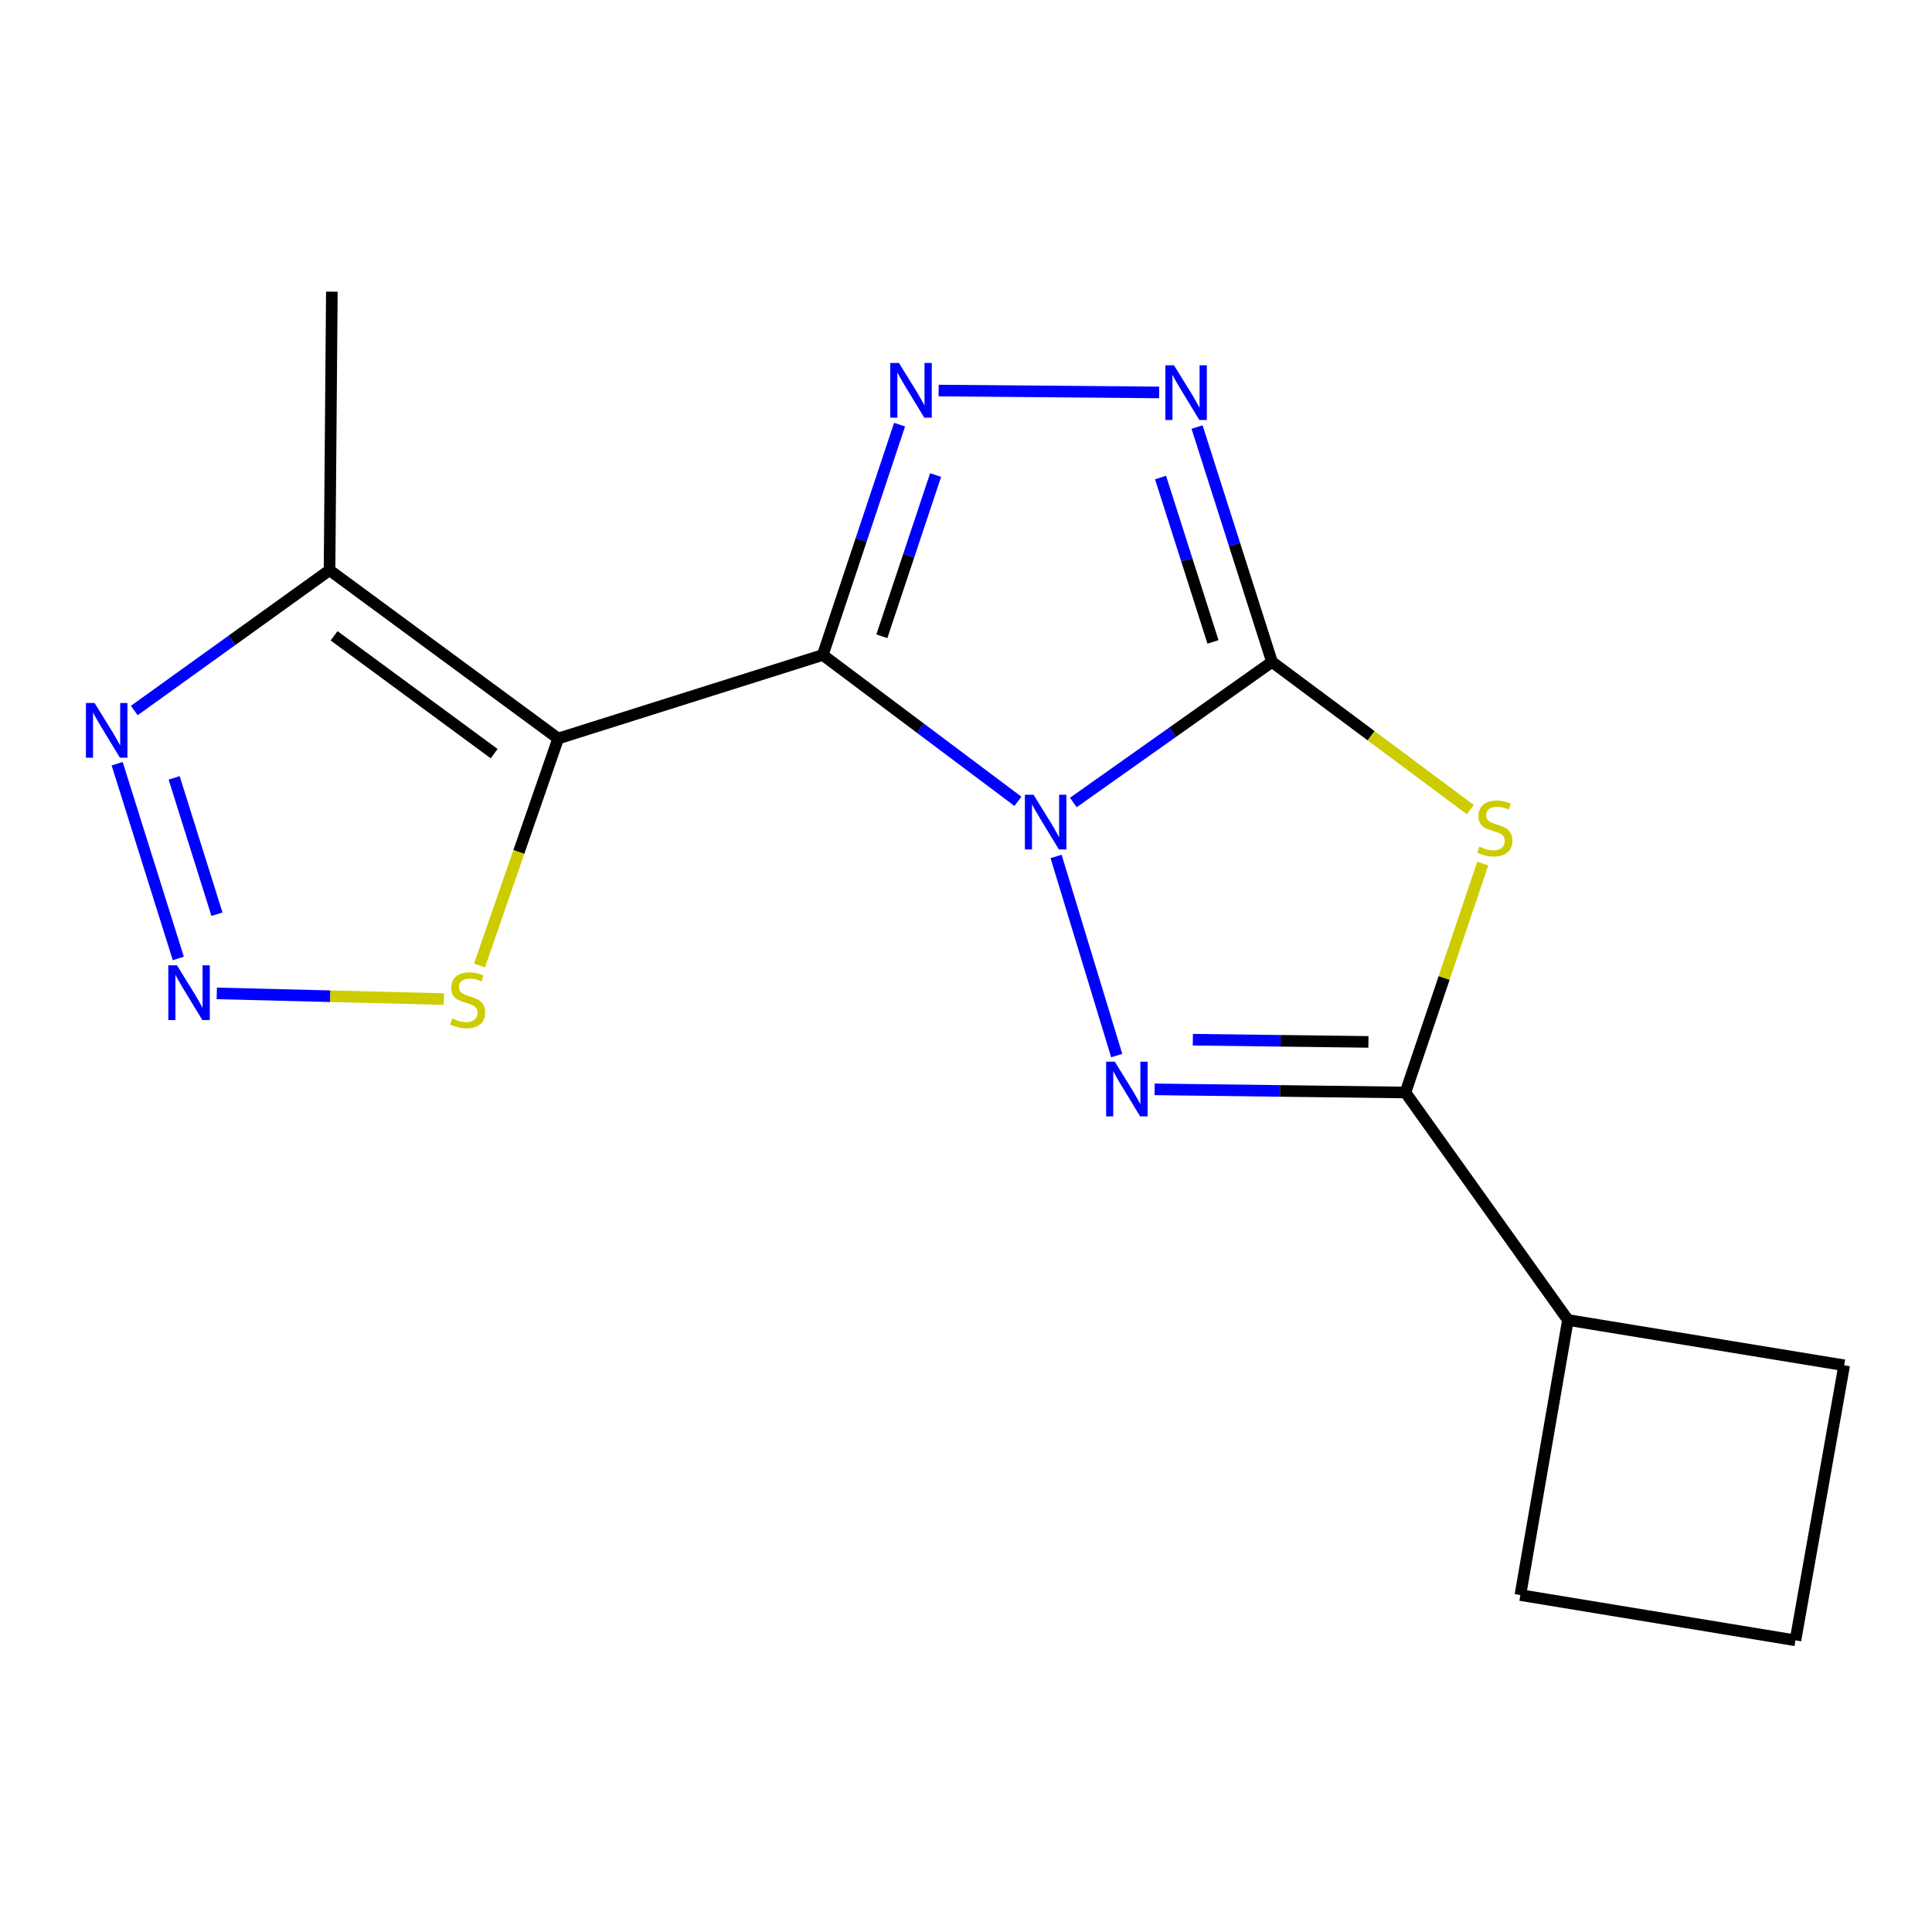 <?xml version='1.0' encoding='iso-8859-1'?>
<svg version='1.1' baseProfile='full'
              xmlns='http://www.w3.org/2000/svg'
                      xmlns:rdkit='http://www.rdkit.org/xml'
                      xmlns:xlink='http://www.w3.org/1999/xlink'
                  xml:space='preserve'
width='1000px' height='1000px' viewBox='0 0 1000 1000'>
<!-- END OF HEADER -->
<rect style='opacity:1.0;fill:#FFFFFF;stroke:none' width='1000' height='1000' x='0' y='0'> </rect>
<path class='bond-0' d='M 526.877,414.76 L 476.375,376.886' style='fill:none;fill-rule:evenodd;stroke:#0000FF;stroke-width:6px;stroke-linecap:butt;stroke-linejoin:miter;stroke-opacity:1' />
<path class='bond-0' d='M 476.375,376.886 L 425.872,339.012' style='fill:none;fill-rule:evenodd;stroke:#000000;stroke-width:6px;stroke-linecap:butt;stroke-linejoin:miter;stroke-opacity:1' />
<path class='bond-1' d='M 555.55,415.376 L 606.961,378.989' style='fill:none;fill-rule:evenodd;stroke:#0000FF;stroke-width:6px;stroke-linecap:butt;stroke-linejoin:miter;stroke-opacity:1' />
<path class='bond-1' d='M 606.961,378.989 L 658.373,342.602' style='fill:none;fill-rule:evenodd;stroke:#000000;stroke-width:6px;stroke-linecap:butt;stroke-linejoin:miter;stroke-opacity:1' />
<path class='bond-2' d='M 546.63,443.288 L 578.003,546.366' style='fill:none;fill-rule:evenodd;stroke:#0000FF;stroke-width:6px;stroke-linecap:butt;stroke-linejoin:miter;stroke-opacity:1' />
<path class='bond-3' d='M 425.872,339.012 L 288.9,382.258' style='fill:none;fill-rule:evenodd;stroke:#000000;stroke-width:6px;stroke-linecap:butt;stroke-linejoin:miter;stroke-opacity:1' />
<path class='bond-5' d='M 425.872,339.012 L 445.744,279.404' style='fill:none;fill-rule:evenodd;stroke:#000000;stroke-width:6px;stroke-linecap:butt;stroke-linejoin:miter;stroke-opacity:1' />
<path class='bond-5' d='M 445.744,279.404 L 465.615,219.796' style='fill:none;fill-rule:evenodd;stroke:#0000FF;stroke-width:6px;stroke-linecap:butt;stroke-linejoin:miter;stroke-opacity:1' />
<path class='bond-5' d='M 456.449,329.336 L 470.359,287.61' style='fill:none;fill-rule:evenodd;stroke:#000000;stroke-width:6px;stroke-linecap:butt;stroke-linejoin:miter;stroke-opacity:1' />
<path class='bond-5' d='M 470.359,287.61 L 484.269,245.884' style='fill:none;fill-rule:evenodd;stroke:#0000FF;stroke-width:6px;stroke-linecap:butt;stroke-linejoin:miter;stroke-opacity:1' />
<path class='bond-4' d='M 658.373,342.602 L 709.71,380.832' style='fill:none;fill-rule:evenodd;stroke:#000000;stroke-width:6px;stroke-linecap:butt;stroke-linejoin:miter;stroke-opacity:1' />
<path class='bond-4' d='M 709.71,380.832 L 761.047,419.062' style='fill:none;fill-rule:evenodd;stroke:#CCCC00;stroke-width:6px;stroke-linecap:butt;stroke-linejoin:miter;stroke-opacity:1' />
<path class='bond-7' d='M 658.373,342.602 L 638.987,281.828' style='fill:none;fill-rule:evenodd;stroke:#000000;stroke-width:6px;stroke-linecap:butt;stroke-linejoin:miter;stroke-opacity:1' />
<path class='bond-7' d='M 638.987,281.828 L 619.6,221.054' style='fill:none;fill-rule:evenodd;stroke:#0000FF;stroke-width:6px;stroke-linecap:butt;stroke-linejoin:miter;stroke-opacity:1' />
<path class='bond-7' d='M 627.837,332.255 L 614.267,289.713' style='fill:none;fill-rule:evenodd;stroke:#000000;stroke-width:6px;stroke-linecap:butt;stroke-linejoin:miter;stroke-opacity:1' />
<path class='bond-7' d='M 614.267,289.713 L 600.696,247.171' style='fill:none;fill-rule:evenodd;stroke:#0000FF;stroke-width:6px;stroke-linecap:butt;stroke-linejoin:miter;stroke-opacity:1' />
<path class='bond-6' d='M 597.615,563.851 L 662.533,564.662' style='fill:none;fill-rule:evenodd;stroke:#0000FF;stroke-width:6px;stroke-linecap:butt;stroke-linejoin:miter;stroke-opacity:1' />
<path class='bond-6' d='M 662.533,564.662 L 727.45,565.473' style='fill:none;fill-rule:evenodd;stroke:#000000;stroke-width:6px;stroke-linecap:butt;stroke-linejoin:miter;stroke-opacity:1' />
<path class='bond-6' d='M 617.415,538.149 L 662.857,538.717' style='fill:none;fill-rule:evenodd;stroke:#0000FF;stroke-width:6px;stroke-linecap:butt;stroke-linejoin:miter;stroke-opacity:1' />
<path class='bond-6' d='M 662.857,538.717 L 708.299,539.285' style='fill:none;fill-rule:evenodd;stroke:#000000;stroke-width:6px;stroke-linecap:butt;stroke-linejoin:miter;stroke-opacity:1' />
<path class='bond-9' d='M 288.9,382.258 L 170.567,295.133' style='fill:none;fill-rule:evenodd;stroke:#000000;stroke-width:6px;stroke-linecap:butt;stroke-linejoin:miter;stroke-opacity:1' />
<path class='bond-9' d='M 255.766,390.084 L 172.933,329.096' style='fill:none;fill-rule:evenodd;stroke:#000000;stroke-width:6px;stroke-linecap:butt;stroke-linejoin:miter;stroke-opacity:1' />
<path class='bond-11' d='M 288.9,382.258 L 268.542,440.994' style='fill:none;fill-rule:evenodd;stroke:#000000;stroke-width:6px;stroke-linecap:butt;stroke-linejoin:miter;stroke-opacity:1' />
<path class='bond-11' d='M 268.542,440.994 L 248.184,499.731' style='fill:none;fill-rule:evenodd;stroke:#CCCC00;stroke-width:6px;stroke-linecap:butt;stroke-linejoin:miter;stroke-opacity:1' />
<path class='bond-17' d='M 767.475,446.996 L 747.462,506.234' style='fill:none;fill-rule:evenodd;stroke:#CCCC00;stroke-width:6px;stroke-linecap:butt;stroke-linejoin:miter;stroke-opacity:1' />
<path class='bond-17' d='M 747.462,506.234 L 727.45,565.473' style='fill:none;fill-rule:evenodd;stroke:#000000;stroke-width:6px;stroke-linecap:butt;stroke-linejoin:miter;stroke-opacity:1' />
<path class='bond-18' d='M 485.839,202.147 L 599.975,203.118' style='fill:none;fill-rule:evenodd;stroke:#0000FF;stroke-width:6px;stroke-linecap:butt;stroke-linejoin:miter;stroke-opacity:1' />
<path class='bond-12' d='M 727.45,565.473 L 811.562,683.23' style='fill:none;fill-rule:evenodd;stroke:#000000;stroke-width:6px;stroke-linecap:butt;stroke-linejoin:miter;stroke-opacity:1' />
<path class='bond-8' d='M 112.203,514.17 L 170.963,515.644' style='fill:none;fill-rule:evenodd;stroke:#0000FF;stroke-width:6px;stroke-linecap:butt;stroke-linejoin:miter;stroke-opacity:1' />
<path class='bond-8' d='M 170.963,515.644 L 229.724,517.119' style='fill:none;fill-rule:evenodd;stroke:#CCCC00;stroke-width:6px;stroke-linecap:butt;stroke-linejoin:miter;stroke-opacity:1' />
<path class='bond-20' d='M 92.293,496.092 L 60.636,395.288' style='fill:none;fill-rule:evenodd;stroke:#0000FF;stroke-width:6px;stroke-linecap:butt;stroke-linejoin:miter;stroke-opacity:1' />
<path class='bond-20' d='M 112.299,473.197 L 90.139,402.634' style='fill:none;fill-rule:evenodd;stroke:#0000FF;stroke-width:6px;stroke-linecap:butt;stroke-linejoin:miter;stroke-opacity:1' />
<path class='bond-10' d='M 170.567,295.133 L 120.037,331.448' style='fill:none;fill-rule:evenodd;stroke:#000000;stroke-width:6px;stroke-linecap:butt;stroke-linejoin:miter;stroke-opacity:1' />
<path class='bond-10' d='M 120.037,331.448 L 69.508,367.763' style='fill:none;fill-rule:evenodd;stroke:#0000FF;stroke-width:6px;stroke-linecap:butt;stroke-linejoin:miter;stroke-opacity:1' />
<path class='bond-13' d='M 170.567,295.133 L 171.763,150.968' style='fill:none;fill-rule:evenodd;stroke:#000000;stroke-width:6px;stroke-linecap:butt;stroke-linejoin:miter;stroke-opacity:1' />
<path class='bond-15' d='M 811.562,683.23 L 786.941,825.608' style='fill:none;fill-rule:evenodd;stroke:#000000;stroke-width:6px;stroke-linecap:butt;stroke-linejoin:miter;stroke-opacity:1' />
<path class='bond-16' d='M 811.562,683.23 L 954.545,706.669' style='fill:none;fill-rule:evenodd;stroke:#000000;stroke-width:6px;stroke-linecap:butt;stroke-linejoin:miter;stroke-opacity:1' />
<path class='bond-14' d='M 929.319,849.032 L 954.545,706.669' style='fill:none;fill-rule:evenodd;stroke:#000000;stroke-width:6px;stroke-linecap:butt;stroke-linejoin:miter;stroke-opacity:1' />
<path class='bond-19' d='M 929.319,849.032 L 786.941,825.608' style='fill:none;fill-rule:evenodd;stroke:#000000;stroke-width:6px;stroke-linecap:butt;stroke-linejoin:miter;stroke-opacity:1' />
<path  class='atom-0' d='M 534.962 411.357
L 544.242 426.357
Q 545.162 427.837, 546.642 430.517
Q 548.122 433.197, 548.202 433.357
L 548.202 411.357
L 551.962 411.357
L 551.962 439.677
L 548.082 439.677
L 538.122 423.277
Q 536.962 421.357, 535.722 419.157
Q 534.522 416.957, 534.162 416.277
L 534.162 439.677
L 530.482 439.677
L 530.482 411.357
L 534.962 411.357
' fill='#0000FF'/>
<path  class='atom-3' d='M 577.01 549.511
L 586.29 564.511
Q 587.21 565.991, 588.69 568.671
Q 590.17 571.351, 590.25 571.511
L 590.25 549.511
L 594.01 549.511
L 594.01 577.831
L 590.13 577.831
L 580.17 561.431
Q 579.01 559.511, 577.77 557.311
Q 576.57 555.111, 576.21 554.431
L 576.21 577.831
L 572.53 577.831
L 572.53 549.511
L 577.01 549.511
' fill='#0000FF'/>
<path  class='atom-5' d='M 765.723 438.221
Q 766.043 438.341, 767.363 438.901
Q 768.683 439.461, 770.123 439.821
Q 771.603 440.141, 773.043 440.141
Q 775.723 440.141, 777.283 438.861
Q 778.843 437.541, 778.843 435.261
Q 778.843 433.701, 778.043 432.741
Q 777.283 431.781, 776.083 431.261
Q 774.883 430.741, 772.883 430.141
Q 770.363 429.381, 768.843 428.661
Q 767.363 427.941, 766.283 426.421
Q 765.243 424.901, 765.243 422.341
Q 765.243 418.781, 767.643 416.581
Q 770.083 414.381, 774.883 414.381
Q 778.163 414.381, 781.883 415.941
L 780.963 419.021
Q 777.563 417.621, 775.003 417.621
Q 772.243 417.621, 770.723 418.781
Q 769.203 419.901, 769.243 421.861
Q 769.243 423.381, 770.003 424.301
Q 770.803 425.221, 771.923 425.741
Q 773.083 426.261, 775.003 426.861
Q 777.563 427.661, 779.083 428.461
Q 780.603 429.261, 781.683 430.901
Q 782.803 432.501, 782.803 435.261
Q 782.803 439.181, 780.163 441.301
Q 777.563 443.381, 773.203 443.381
Q 770.683 443.381, 768.763 442.821
Q 766.883 442.301, 764.643 441.381
L 765.723 438.221
' fill='#CCCC00'/>
<path  class='atom-6' d='M 465.279 187.866
L 474.559 202.866
Q 475.479 204.346, 476.959 207.026
Q 478.439 209.706, 478.519 209.866
L 478.519 187.866
L 482.279 187.866
L 482.279 216.186
L 478.399 216.186
L 468.439 199.786
Q 467.279 197.866, 466.039 195.666
Q 464.839 193.466, 464.479 192.786
L 464.479 216.186
L 460.799 216.186
L 460.799 187.866
L 465.279 187.866
' fill='#0000FF'/>
<path  class='atom-8' d='M 607.657 189.077
L 616.937 204.077
Q 617.857 205.557, 619.337 208.237
Q 620.817 210.917, 620.897 211.077
L 620.897 189.077
L 624.657 189.077
L 624.657 217.397
L 620.777 217.397
L 610.817 200.997
Q 609.657 199.077, 608.417 196.877
Q 607.217 194.677, 606.857 193.997
L 606.857 217.397
L 603.177 217.397
L 603.177 189.077
L 607.657 189.077
' fill='#0000FF'/>
<path  class='atom-9' d='M 91.597 499.65
L 100.877 514.65
Q 101.797 516.13, 103.277 518.81
Q 104.757 521.49, 104.837 521.65
L 104.837 499.65
L 108.597 499.65
L 108.597 527.97
L 104.717 527.97
L 94.757 511.57
Q 93.597 509.65, 92.357 507.45
Q 91.157 505.25, 90.797 504.57
L 90.797 527.97
L 87.117 527.97
L 87.117 499.65
L 91.597 499.65
' fill='#0000FF'/>
<path  class='atom-11' d='M 48.957 363.874
L 58.237 378.874
Q 59.157 380.354, 60.637 383.034
Q 62.117 385.714, 62.197 385.874
L 62.197 363.874
L 65.957 363.874
L 65.957 392.194
L 62.077 392.194
L 52.117 375.794
Q 50.957 373.874, 49.717 371.674
Q 48.517 369.474, 48.157 368.794
L 48.157 392.194
L 44.477 392.194
L 44.477 363.874
L 48.957 363.874
' fill='#0000FF'/>
<path  class='atom-12' d='M 234.051 527.148
Q 234.371 527.268, 235.691 527.828
Q 237.011 528.388, 238.451 528.748
Q 239.931 529.068, 241.371 529.068
Q 244.051 529.068, 245.611 527.788
Q 247.171 526.468, 247.171 524.188
Q 247.171 522.628, 246.371 521.668
Q 245.611 520.708, 244.411 520.188
Q 243.211 519.668, 241.211 519.068
Q 238.691 518.308, 237.171 517.588
Q 235.691 516.868, 234.611 515.348
Q 233.571 513.828, 233.571 511.268
Q 233.571 507.708, 235.971 505.508
Q 238.411 503.308, 243.211 503.308
Q 246.491 503.308, 250.211 504.868
L 249.291 507.948
Q 245.891 506.548, 243.331 506.548
Q 240.571 506.548, 239.051 507.708
Q 237.531 508.828, 237.571 510.788
Q 237.571 512.308, 238.331 513.228
Q 239.131 514.148, 240.251 514.668
Q 241.411 515.188, 243.331 515.788
Q 245.891 516.588, 247.411 517.388
Q 248.931 518.188, 250.011 519.828
Q 251.131 521.428, 251.131 524.188
Q 251.131 528.108, 248.491 530.228
Q 245.891 532.308, 241.531 532.308
Q 239.011 532.308, 237.091 531.748
Q 235.211 531.228, 232.971 530.308
L 234.051 527.148
' fill='#CCCC00'/>
</svg>
